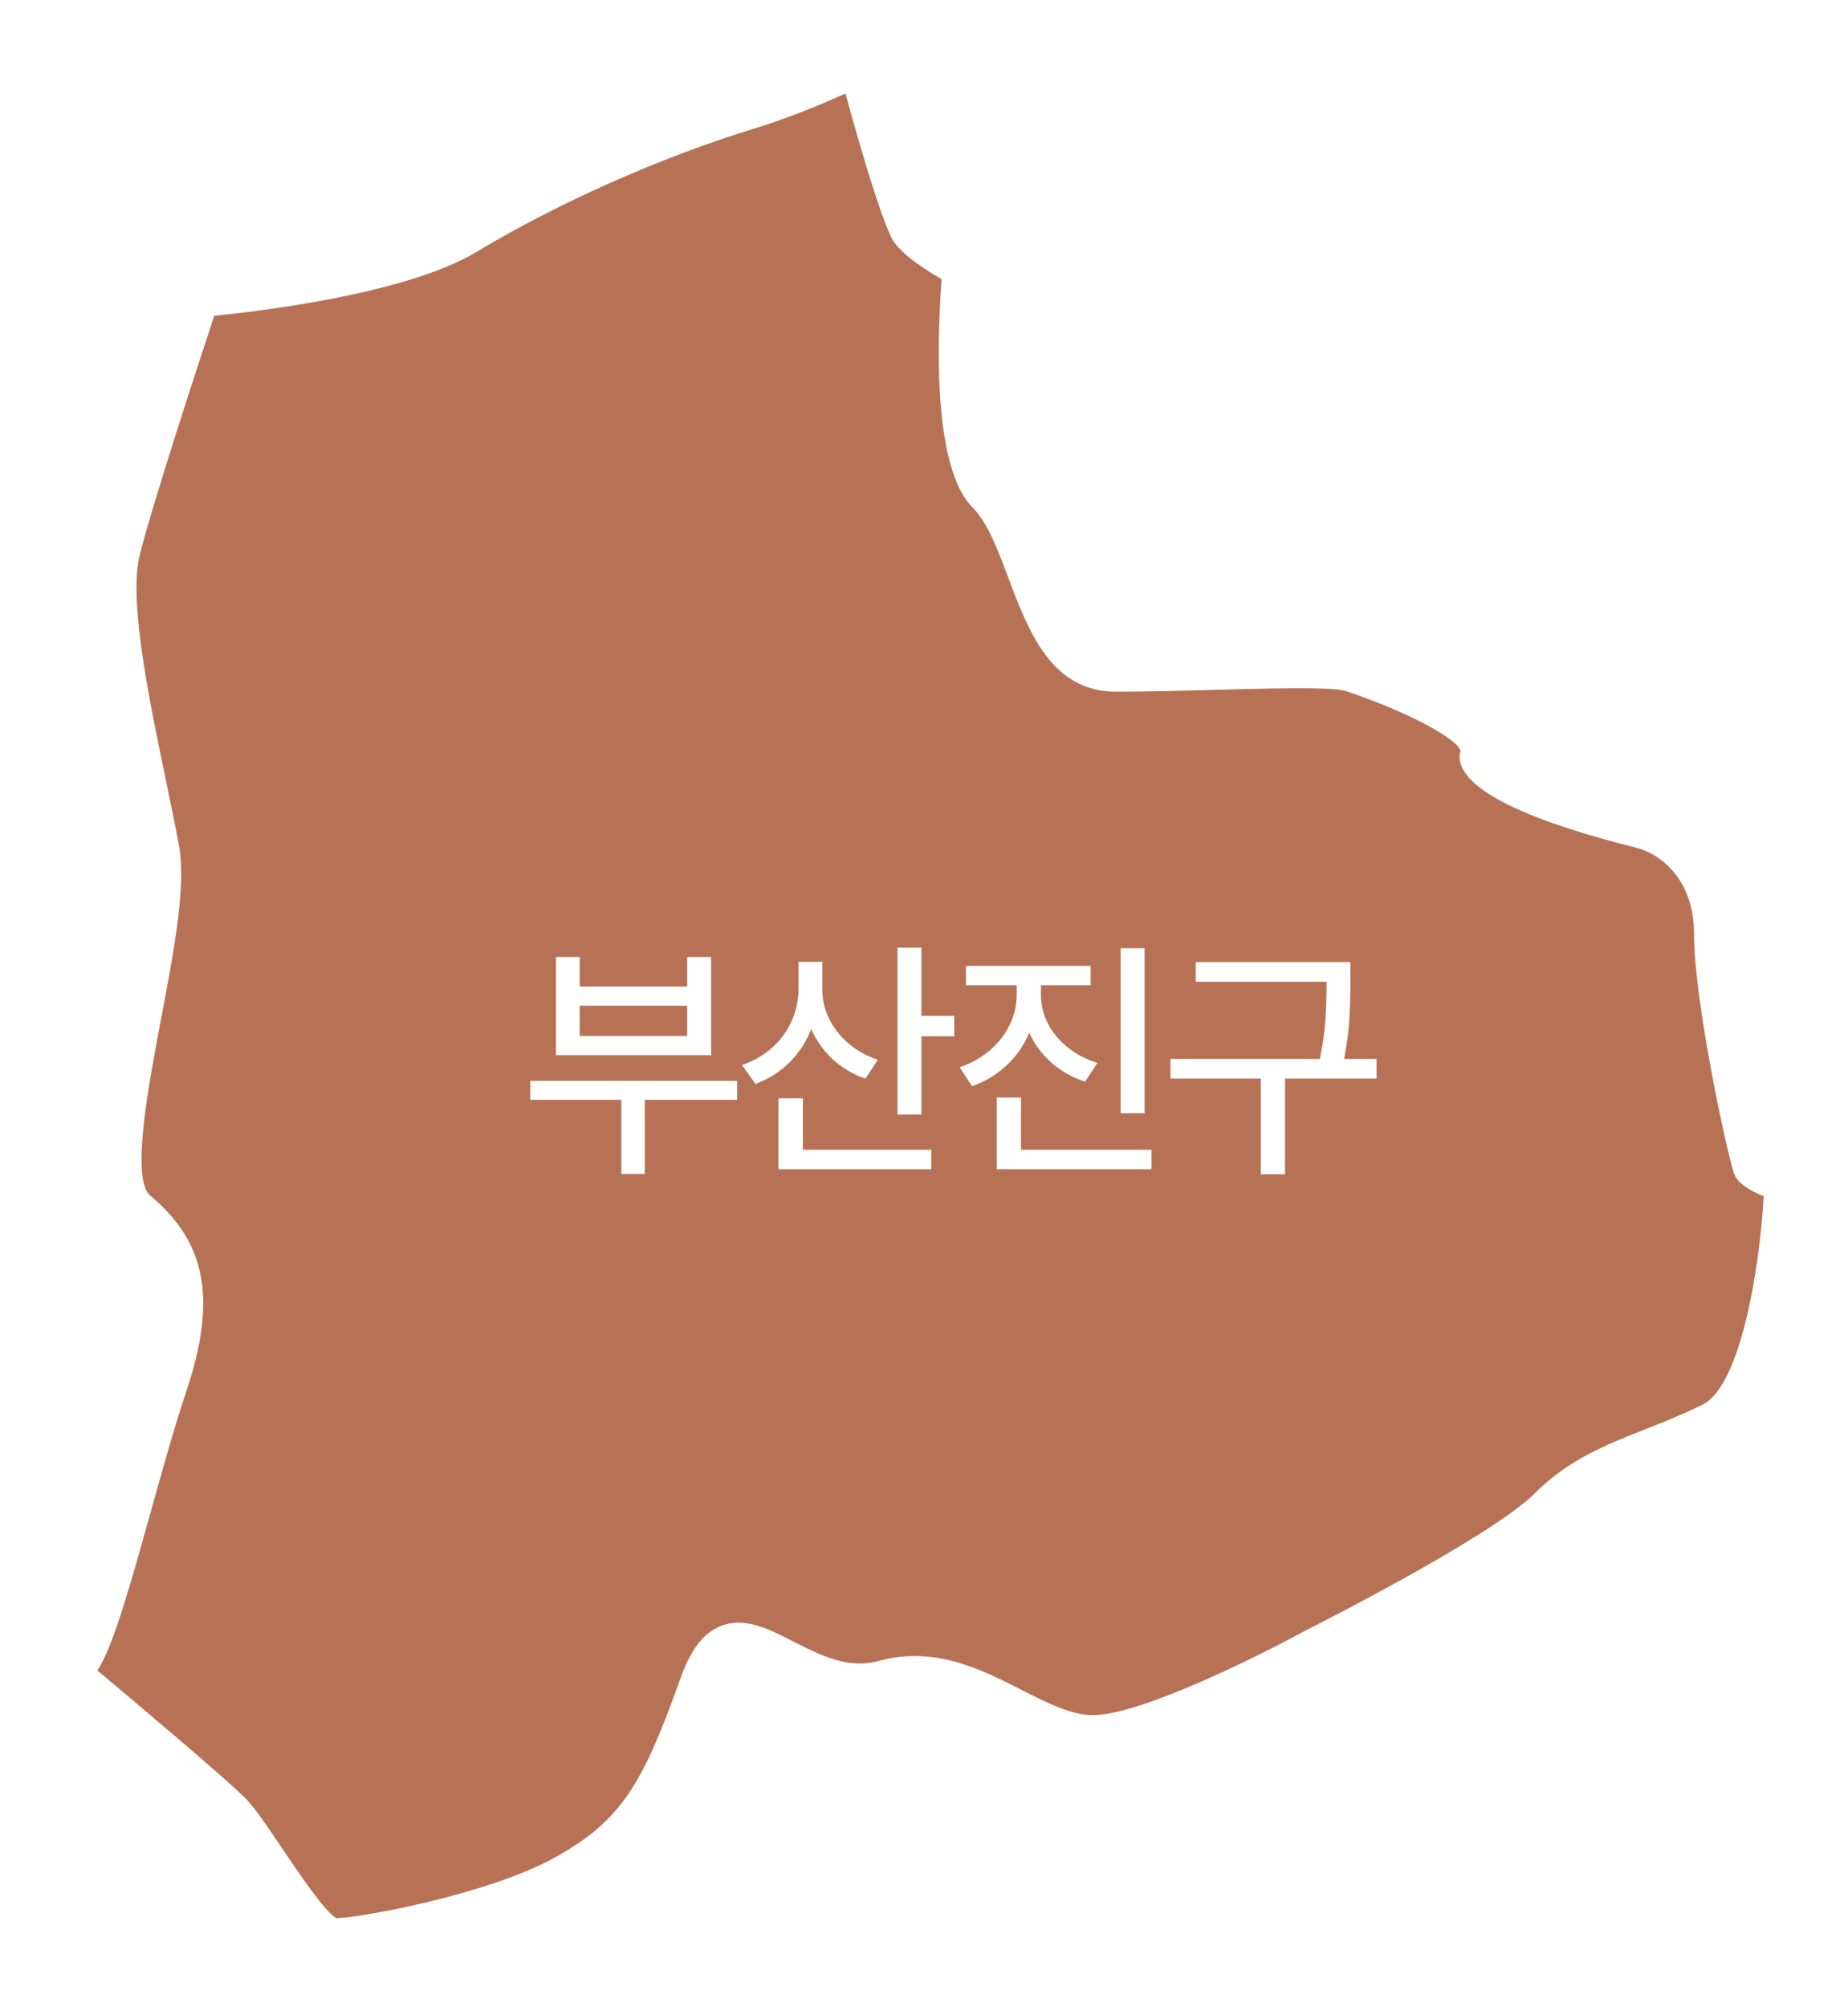 <svg width="93" height="101" viewBox="0 0 93 101" fill="none" xmlns="http://www.w3.org/2000/svg">
<g filter="url(#filter0_d_15_143)">
<path d="M8.354 35.294C8.6 36.478 8.831 37.594 9.008 38.548C9.377 40.564 8.762 43.819 8.108 47.258C7.462 50.674 6.577 55.344 7.562 56.167C10.392 58.529 10.923 61.392 9.369 66.039C8.762 67.855 8.154 70.032 7.57 72.14C6.593 75.633 5.754 78.657 4.978 79.942C4.954 79.988 4.916 80.011 4.893 80.057C6.493 81.396 11.315 85.458 12.331 86.474C12.815 86.959 13.454 87.905 14.192 89.005C14.961 90.152 16.384 92.275 16.945 92.529C18.191 92.498 24.598 91.321 27.913 89.482C31.282 87.613 32.344 85.781 34.243 80.465C34.759 79.011 35.405 78.172 36.274 77.826C37.466 77.349 38.666 77.964 39.935 78.611C41.281 79.295 42.666 80.003 44.196 79.588C47.042 78.811 49.373 80.003 51.426 81.05C52.703 81.696 53.903 82.311 55.003 82.311C57.418 82.311 63.494 79.257 65.632 78.088C65.755 78.026 75.001 73.386 77.239 71.147C78.939 69.447 80.815 68.709 82.8 67.924C83.73 67.554 84.692 67.177 85.684 66.685C87.568 65.746 88.537 60.007 88.76 56.198C87.984 55.883 87.415 55.506 87.261 55.044C86.868 53.867 85.253 46.327 85.253 43.011C85.253 40.333 83.661 38.987 82.3 38.648C77.993 37.571 72.978 35.855 73.493 33.786C73.401 33.247 71.055 31.885 67.709 30.77C67.063 30.554 63.733 30.646 61.056 30.716C59.387 30.762 57.664 30.808 56.164 30.808C52.903 30.808 51.757 27.769 50.749 25.084C50.211 23.653 49.696 22.291 48.95 21.544C46.95 19.544 47.15 13.204 47.388 10.05C46.104 9.311 45.165 8.565 44.873 7.98C44.166 6.564 42.896 1.994 42.55 0.702C40.997 1.409 39.428 2.017 37.928 2.479C33.205 3.933 28.113 6.195 23.96 8.688C20.414 10.819 12.831 11.689 10.784 11.889C10.139 13.835 7.7 21.252 7.031 23.93C6.462 26.207 7.508 31.239 8.354 35.278V35.294Z" fill="#B77255"/>
</g>
<path d="M37.096 55.347H32.449V59.079H31.269V55.347H26.686V54.395H37.096V55.347ZM27.98 48.161H29.174V49.647H34.582V48.161H35.788V53.1H27.98V48.161ZM34.582 52.135V50.611H29.174V52.135H34.582ZM41.382 49.786C41.382 50.294 41.494 50.783 41.718 51.252C41.947 51.722 42.27 52.139 42.69 52.503C43.113 52.863 43.608 53.138 44.175 53.328L43.553 54.28C42.922 54.06 42.372 53.734 41.902 53.303C41.437 52.867 41.077 52.359 40.823 51.779C40.574 52.427 40.208 52.99 39.725 53.468C39.247 53.942 38.678 54.301 38.018 54.547L37.345 53.595C37.933 53.392 38.441 53.097 38.868 52.712C39.296 52.323 39.621 51.874 39.846 51.367C40.07 50.855 40.184 50.315 40.188 49.748V48.402H41.382V49.786ZM39.173 55.27H40.404V57.86H46.866V58.838H39.173V55.27ZM45.165 47.691H46.371V51.119H48.022V52.148H46.371V56.083H45.165V47.691ZM52.384 50.078C52.384 50.569 52.498 51.041 52.727 51.494C52.959 51.947 53.289 52.349 53.717 52.7C54.148 53.047 54.652 53.311 55.227 53.493L54.605 54.433C53.958 54.221 53.393 53.901 52.911 53.474C52.428 53.047 52.056 52.545 51.794 51.97C51.535 52.596 51.159 53.142 50.664 53.607C50.169 54.073 49.587 54.424 48.918 54.661L48.296 53.709C48.876 53.51 49.381 53.227 49.813 52.858C50.245 52.486 50.577 52.059 50.81 51.576C51.047 51.094 51.165 50.594 51.165 50.078V49.583H48.613V48.605H54.885V49.583H52.384V50.078ZM50.162 55.232H51.381V57.86H57.944V58.838H50.162V55.232ZM56.395 47.717H57.602V56.02H56.395V47.717ZM67.956 49.418C67.956 50.154 67.937 50.806 67.899 51.373C67.865 51.936 67.778 52.575 67.639 53.29H69.276V54.28H64.668V59.092H63.449V54.28H58.904V53.29H66.42C66.568 52.575 66.661 51.938 66.699 51.379C66.737 50.821 66.758 50.167 66.763 49.418V49.405H60.174V48.415H67.956V49.418Z" fill="white"/>
<defs>
<filter id="filter0_d_15_143" x="0.893" y="0.702" width="91.868" height="99.828" filterUnits="userSpaceOnUse" color-interpolation-filters="sRGB">
<feFlood flood-opacity="0" result="BackgroundImageFix"/>
<feColorMatrix in="SourceAlpha" type="matrix" values="0 0 0 0 0 0 0 0 0 0 0 0 0 0 0 0 0 0 127 0" result="hardAlpha"/>
<feOffset dy="4"/>
<feGaussianBlur stdDeviation="2"/>
<feComposite in2="hardAlpha" operator="out"/>
<feColorMatrix type="matrix" values="0 0 0 0 0 0 0 0 0 0 0 0 0 0 0 0 0 0 0.15 0"/>
<feBlend mode="normal" in2="BackgroundImageFix" result="effect1_dropShadow_15_143"/>
<feBlend mode="normal" in="SourceGraphic" in2="effect1_dropShadow_15_143" result="shape"/>
</filter>
</defs>
</svg>
